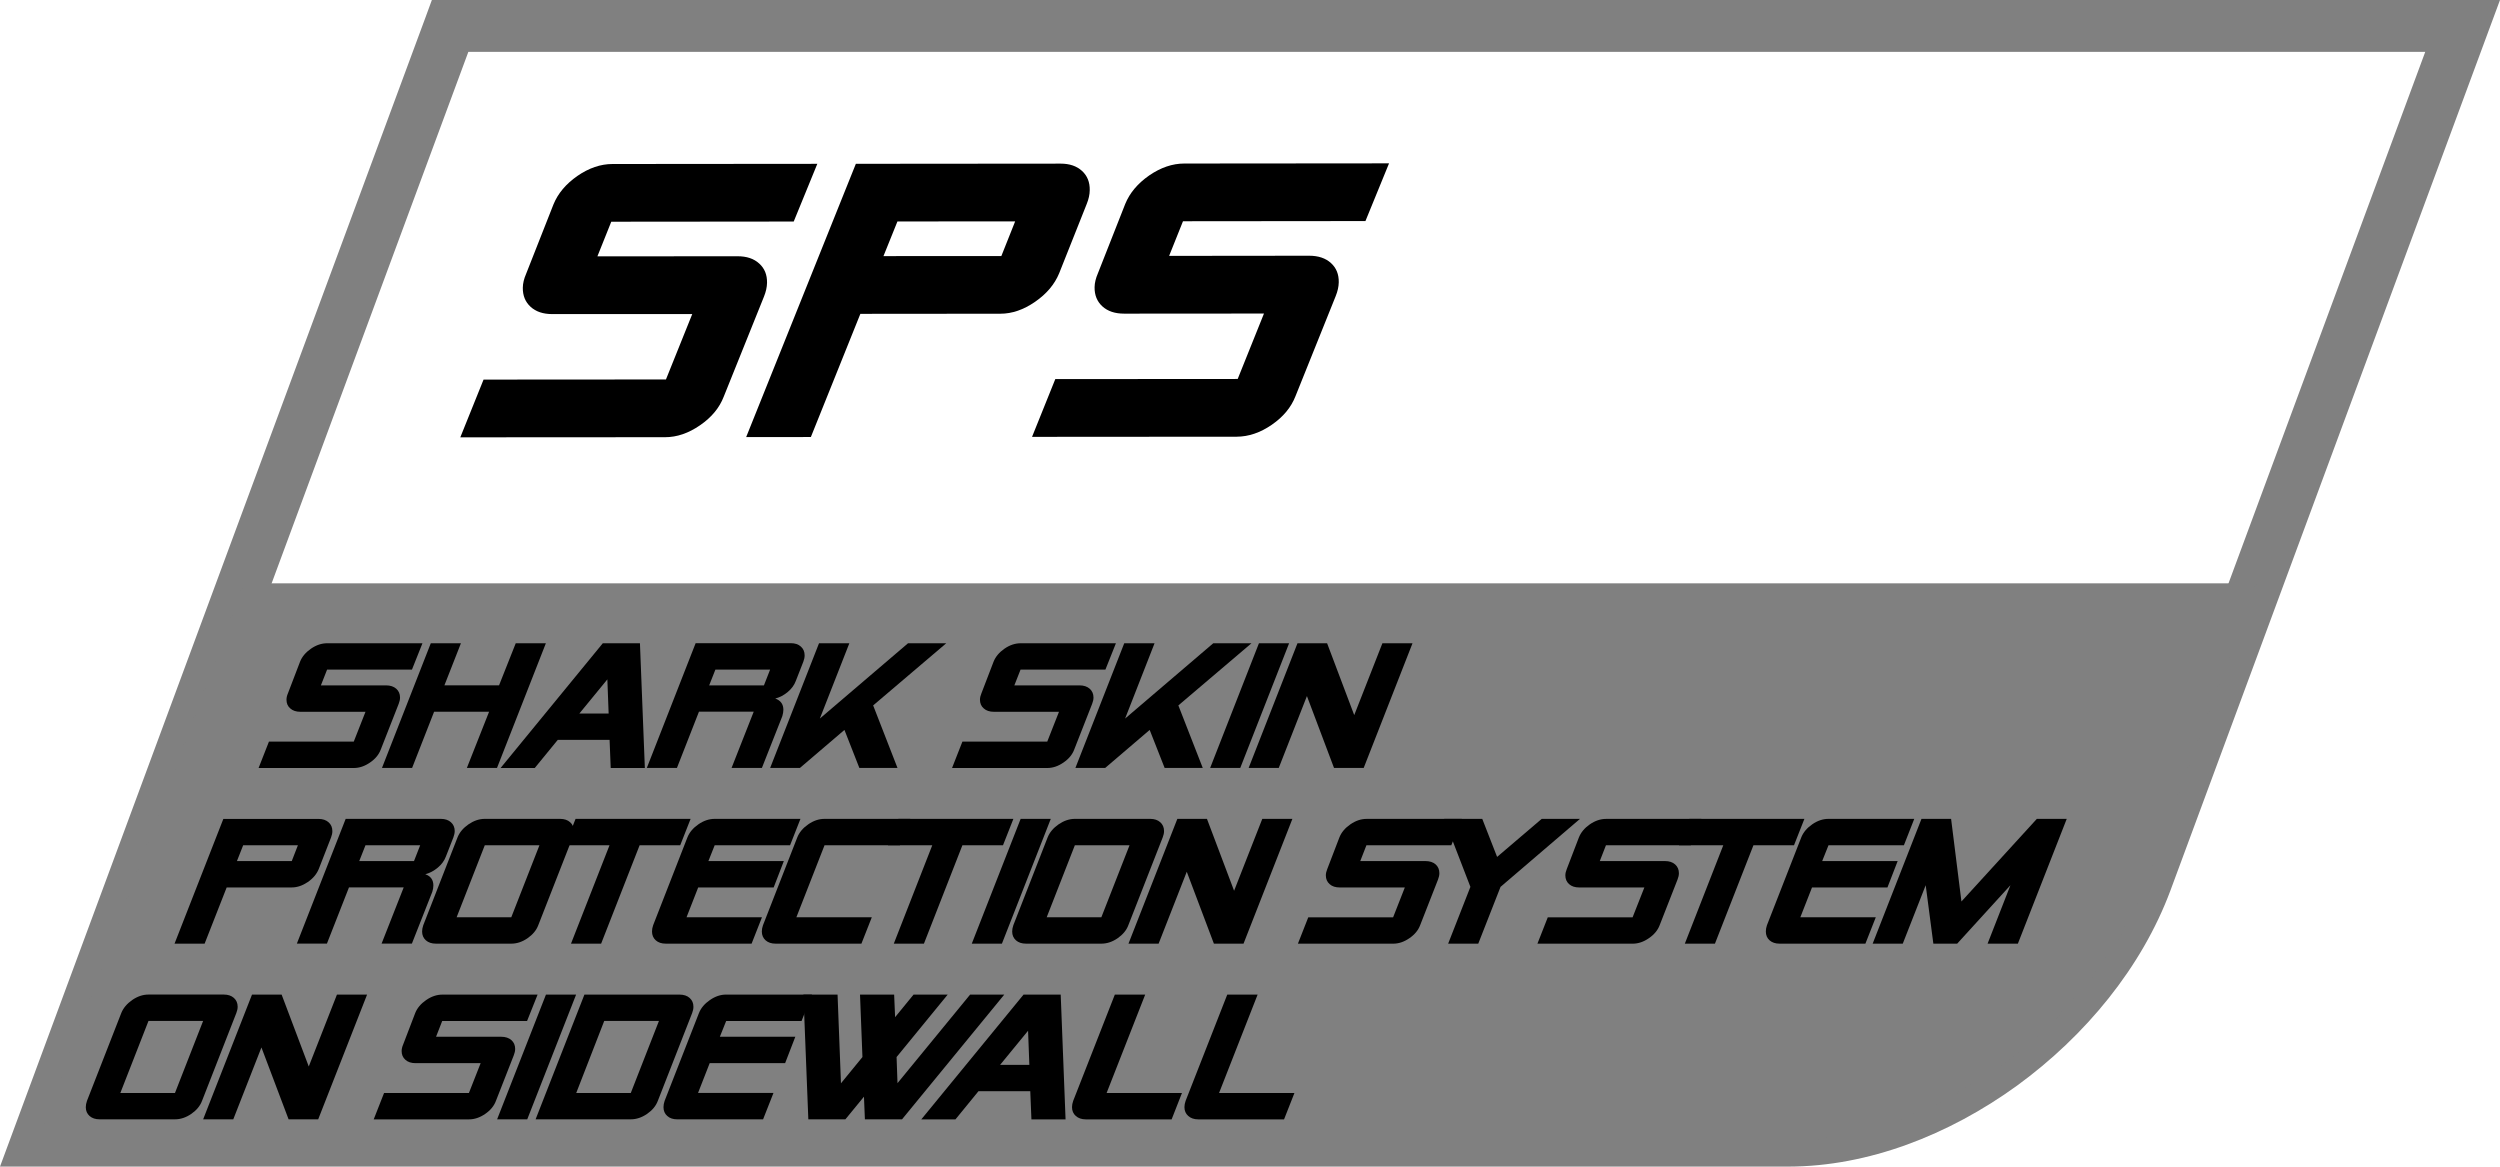 <?xml version="1.0" encoding="utf-8"?>
<!-- Generator: Adobe Illustrator 12.0.0, SVG Export Plug-In . SVG Version: 6.00 Build 51448)  -->
<!DOCTYPE svg PUBLIC "-//W3C//DTD SVG 1.1//EN" "http://www.w3.org/Graphics/SVG/1.1/DTD/svg11.dtd">
<svg  version="1.1" id="Layer_1" xmlns="http://www.w3.org/2000/svg" xmlns:xlink="http://www.w3.org/1999/xlink" width="99.891" height="46.613"
	 viewBox="0 0 99.891 46.613" overflow="visible" enable-background="new 0 0 99.891 46.613" xml:space="preserve">
<path fill="#808080" d="M17.985,1.038l-0.979-0.356L0,46.613h71.469c3.169-0.006,6.392-1.256,9.125-3.235
	c2.727-1.989,4.983-4.716,6.133-7.809L99.891,0H17.256l-0.25,0.682L17.985,1.038v1.034h78.919L84.769,34.855
	c-0.97,2.627-2.97,5.082-5.409,6.848c-2.434,1.772-5.293,2.841-7.891,2.838H2.994l15.97-43.146L17.985,1.038v1.034V1.038z"/>
<path fill="#808080" d="M85.747,35.212l4.407-11.905H9.741L1.499,45.575h69.971C77.234,45.575,83.627,40.936,85.747,35.212"/>
<path d="M32.657,6.546l-0.943,2.306l-7.29,0.007l-0.554,1.384l5.597-0.004c0.368-0.001,0.657,0.096,0.869,0.292
	c0.216,0.194,0.317,0.451,0.312,0.768c-0.003,0.174-0.044,0.358-0.123,0.554l-1.608,3.998c-0.17,0.441-0.482,0.822-0.943,1.139
	c-0.459,0.318-0.926,0.479-1.401,0.479l-8.181,0.005l0.929-2.307l7.288-0.005l1.051-2.614L22.07,12.55
	c-0.367,0-0.656-0.096-0.869-0.291c-0.212-0.193-0.316-0.449-0.311-0.766c0.002-0.174,0.048-0.358,0.132-0.552l1.092-2.772
	c0.18-0.442,0.5-0.82,0.957-1.139c0.46-0.317,0.928-0.477,1.404-0.477L32.657,6.546z"/>
<path d="M43.421,8.151L42.32,10.92c-0.181,0.44-0.5,0.82-0.962,1.139c-0.458,0.317-0.92,0.476-1.385,0.476l-5.596,0.005
	l-1.978,4.922l-2.585,0.002l4.383-10.919l8.182-0.007c0.356,0,0.641,0.096,0.855,0.292c0.211,0.194,0.314,0.45,0.308,0.768
	C43.541,7.771,43.5,7.956,43.421,8.151 M40.562,8.845l-4.704,0.004L35.3,10.233l4.71-0.002L40.562,8.845z"/>
<path d="M55.501,6.527l-0.943,2.306l-7.29,0.007l-0.554,1.384l5.596-0.006c0.368,0,0.657,0.098,0.87,0.292
	c0.216,0.195,0.317,0.452,0.312,0.769c-0.003,0.174-0.044,0.358-0.123,0.554l-1.607,3.999c-0.172,0.441-0.484,0.821-0.943,1.138
	c-0.459,0.318-0.927,0.476-1.4,0.479l-8.182,0.006l0.929-2.308l7.288-0.005l1.05-2.614l-5.587,0.004
	c-0.367,0-0.656-0.096-0.87-0.291c-0.212-0.194-0.316-0.45-0.311-0.767c0.003-0.174,0.048-0.358,0.132-0.552l1.092-2.772
	c0.18-0.442,0.5-0.82,0.957-1.139c0.461-0.317,0.929-0.477,1.404-0.477L55.501,6.527z"/>
<path d="M16.88,25.702l-0.42,1.054h-3.391l-0.247,0.629h2.604c0.171,0,0.306,0.046,0.408,0.135c0.099,0.09,0.15,0.205,0.15,0.35
	c0,0.082-0.019,0.165-0.054,0.253l-0.716,1.826c-0.075,0.202-0.218,0.375-0.429,0.519c-0.211,0.146-0.427,0.219-0.649,0.219h-3.804
	l0.414-1.054h3.389l0.469-1.192h-2.599c-0.171,0-0.308-0.045-0.407-0.135c-0.103-0.088-0.151-0.204-0.151-0.349
	c0-0.08,0.019-0.164,0.057-0.251l0.485-1.266c0.081-0.204,0.227-0.375,0.437-0.521c0.212-0.146,0.427-0.217,0.649-0.217H16.88z"/>
<polygon points="21.811,25.702 19.858,30.685 18.654,30.685 19.542,28.439 17.345,28.439 16.466,30.685 15.262,30.685 
	17.213,25.702 18.417,25.702 17.757,27.384 19.94,27.384 20.607,25.702 "/>
<path d="M25.766,30.686h-1.364l-0.045-1.123h-2.071l-0.919,1.123h-1.365l4.084-4.984h1.484L25.766,30.686z M24.319,28.509
	l-0.051-1.364l-1.118,1.364H24.319z"/>
<path d="M32.099,26.437l-0.302,0.772c-0.06,0.163-0.168,0.311-0.32,0.439c-0.153,0.129-0.321,0.217-0.501,0.263
	c0.215,0.076,0.325,0.227,0.325,0.449c0,0.079-0.016,0.165-0.042,0.254l-0.816,2.069h-1.212l0.885-2.247h-2.188l-0.88,2.247h-1.203
	l1.95-4.984H31.6c0.166,0,0.3,0.046,0.399,0.135c0.101,0.09,0.151,0.206,0.151,0.351C32.151,26.266,32.132,26.349,32.099,26.437
	 M30.771,26.754h-2.186l-0.249,0.632h2.188L30.771,26.754z"/>
<polygon points="37.809,25.702 34.888,28.186 35.861,30.685 34.337,30.685 33.741,29.165 31.961,30.685 30.772,30.685 
	32.725,25.702 33.937,25.702 32.758,28.711 36.282,25.702 "/>
<path d="M44.588,25.702l-0.42,1.054h-3.391l-0.247,0.629h2.604c0.171,0,0.306,0.046,0.407,0.135c0.1,0.09,0.151,0.205,0.151,0.35
	c0,0.082-0.019,0.165-0.054,0.253l-0.716,1.826c-0.075,0.202-0.218,0.375-0.429,0.519c-0.211,0.146-0.427,0.219-0.648,0.219H38.04
	l0.414-1.054h3.39l0.469-1.192h-2.599c-0.171,0-0.308-0.045-0.407-0.135c-0.102-0.088-0.151-0.204-0.151-0.349
	c0-0.08,0.02-0.164,0.057-0.251l0.486-1.266c0.081-0.204,0.227-0.375,0.436-0.521c0.212-0.146,0.428-0.217,0.649-0.217H44.588z"/>
<polygon points="50.005,25.702 47.083,28.186 48.058,30.685 46.535,30.685 45.937,29.165 44.158,30.685 42.969,30.685 
	44.921,25.702 46.132,25.702 44.955,28.711 48.478,25.702 "/>
<polygon points="51.508,25.702 49.556,30.685 48.353,30.685 50.303,25.702 "/>
<polygon points="56.439,25.702 54.488,30.685 53.303,30.685 52.22,27.812 51.094,30.685 49.891,30.685 51.843,25.702 53.026,25.702 
	54.11,28.573 55.236,25.702 "/>
<path d="M13.229,33.458l-0.492,1.263c-0.081,0.2-0.225,0.375-0.437,0.521c-0.212,0.144-0.426,0.217-0.642,0.217H9.057l-0.881,2.246
	H6.974l1.95-4.984h3.806c0.166,0,0.298,0.045,0.399,0.135c0.101,0.089,0.151,0.205,0.151,0.352
	C13.281,33.284,13.263,33.369,13.229,33.458 M11.903,33.774H9.716l-0.249,0.631h2.191L11.903,33.774z"/>
<path d="M18.116,33.458l-0.302,0.771c-0.061,0.163-0.168,0.31-0.321,0.438s-0.32,0.218-0.5,0.265
	c0.215,0.074,0.323,0.224,0.323,0.448c0,0.08-0.014,0.164-0.043,0.254l-0.815,2.069h-1.211l0.884-2.246h-2.187l-0.881,2.246h-1.201
	l1.95-4.984h3.806c0.166,0,0.299,0.045,0.4,0.135c0.099,0.089,0.151,0.205,0.151,0.352C18.168,33.284,18.149,33.369,18.116,33.458
	 M16.789,33.774h-2.186l-0.249,0.631h2.188L16.789,33.774z"/>
<path d="M22.881,33.458l-1.373,3.509c-0.075,0.201-0.219,0.375-0.429,0.521c-0.211,0.146-0.428,0.217-0.648,0.217h-3.014
	c-0.166,0-0.3-0.044-0.4-0.133c-0.1-0.09-0.151-0.206-0.151-0.352c0-0.08,0.016-0.163,0.047-0.253l1.369-3.509
	c0.081-0.202,0.228-0.375,0.438-0.521c0.211-0.144,0.427-0.218,0.648-0.218h3.014c0.166,0,0.299,0.045,0.399,0.135
	c0.099,0.089,0.152,0.205,0.152,0.352C22.934,33.284,22.915,33.369,22.881,33.458 M21.554,33.774H19.37l-1.125,2.877h2.184
	L21.554,33.774z"/>
<polygon points="27.594,32.72 27.179,33.774 25.557,33.774 24.019,37.705 22.815,37.705 24.354,33.774 22.582,33.774 22.997,32.72 
	"/>
<path d="M31.983,32.72l-0.415,1.054h-3.012l-0.251,0.631h3.014l-0.406,1.054h-3.016l-0.466,1.192h3.014l-0.414,1.054h-3.429
	c-0.166,0-0.301-0.044-0.4-0.133c-0.1-0.09-0.15-0.207-0.15-0.352c0-0.08,0.014-0.163,0.045-0.251l1.37-3.511
	c0.081-0.202,0.228-0.376,0.438-0.521c0.212-0.146,0.427-0.218,0.649-0.218H31.983z"/>
<path d="M36.372,32.72l-0.414,1.054h-3.013l-1.125,2.877h3.014l-0.415,1.054h-3.429c-0.166,0-0.299-0.044-0.4-0.133
	c-0.099-0.09-0.15-0.207-0.15-0.352c0-0.08,0.015-0.163,0.046-0.251l1.371-3.511c0.081-0.202,0.227-0.376,0.438-0.521
	c0.211-0.146,0.426-0.218,0.647-0.218H36.372z"/>
<polygon points="40.491,32.72 40.076,33.774 38.454,33.774 36.917,37.705 35.713,37.705 37.25,33.774 35.479,33.774 35.895,32.72 
	"/>
<polygon points="41.985,32.72 40.033,37.705 38.829,37.705 40.781,32.72 "/>
<path d="M46.458,33.458l-1.373,3.509c-0.074,0.201-0.219,0.375-0.428,0.521c-0.211,0.146-0.428,0.217-0.649,0.217h-3.014
	c-0.166,0-0.3-0.044-0.4-0.133c-0.1-0.09-0.151-0.206-0.151-0.352c0-0.08,0.016-0.163,0.047-0.253l1.37-3.509
	c0.081-0.202,0.228-0.375,0.438-0.521c0.211-0.144,0.428-0.218,0.649-0.218h3.014c0.166,0,0.299,0.045,0.399,0.135
	c0.099,0.089,0.151,0.205,0.151,0.352C46.511,33.284,46.493,33.369,46.458,33.458 M45.132,33.774h-2.185l-1.125,2.877h2.184
	L45.132,33.774z"/>
<polygon points="51.639,32.72 49.687,37.705 48.503,37.705 47.419,34.832 46.294,37.705 45.09,37.705 47.042,32.72 48.226,32.72 
	49.31,35.592 50.436,32.72 "/>
<path d="M58.409,32.72l-0.42,1.054h-3.392l-0.246,0.631h2.603c0.172,0,0.308,0.044,0.41,0.134c0.098,0.09,0.148,0.206,0.148,0.35
	c0,0.081-0.019,0.165-0.054,0.255l-0.715,1.826c-0.075,0.2-0.219,0.373-0.429,0.517c-0.212,0.147-0.426,0.219-0.65,0.219h-3.804
	l0.414-1.054h3.39l0.468-1.192h-2.598c-0.172,0-0.309-0.044-0.406-0.133c-0.103-0.09-0.152-0.206-0.152-0.352
	c0-0.077,0.02-0.163,0.057-0.252l0.485-1.264c0.08-0.202,0.227-0.376,0.438-0.521c0.211-0.146,0.427-0.218,0.646-0.218H58.409z"/>
<polygon points="63.129,32.72 59.956,35.436 59.066,37.705 57.863,37.705 58.752,35.436 57.704,32.72 59.226,32.72 59.819,34.239 
	61.6,32.72 "/>
<path d="M67.979,32.72l-0.42,1.054h-3.391l-0.246,0.631h2.604c0.171,0,0.304,0.044,0.406,0.134c0.1,0.09,0.151,0.206,0.151,0.35
	c0,0.081-0.019,0.165-0.055,0.255l-0.715,1.826c-0.076,0.2-0.219,0.373-0.43,0.517c-0.211,0.147-0.427,0.219-0.647,0.219h-3.806
	l0.414-1.054h3.389l0.47-1.192h-2.6c-0.172,0-0.308-0.044-0.407-0.133c-0.101-0.09-0.15-0.206-0.15-0.352
	c0-0.077,0.021-0.163,0.057-0.252l0.485-1.264c0.082-0.202,0.227-0.376,0.436-0.521c0.213-0.146,0.429-0.218,0.65-0.218H67.979z"/>
<polygon points="72.097,32.72 71.682,33.774 70.061,33.774 68.523,37.705 67.32,37.705 68.856,33.774 67.085,33.774 67.5,32.72 "/>
<path d="M76.486,32.72l-0.413,1.054H73.06l-0.252,0.631h3.016l-0.408,1.054h-3.014l-0.467,1.192h3.015l-0.415,1.054h-3.43
	c-0.166,0-0.299-0.044-0.399-0.133c-0.1-0.09-0.149-0.207-0.149-0.352c0-0.08,0.014-0.163,0.044-0.251l1.372-3.511
	c0.081-0.202,0.228-0.376,0.438-0.521c0.21-0.146,0.426-0.218,0.647-0.218H76.486z"/>
<polygon points="82.579,32.72 80.627,37.705 79.417,37.705 80.33,35.37 78.202,37.705 77.25,37.705 76.944,35.37 76.028,37.705 
	74.825,37.705 76.775,32.72 77.959,32.72 78.372,36.02 81.384,32.72 "/>
<path d="M9.443,40.477l-1.371,3.51c-0.076,0.202-0.219,0.374-0.43,0.521c-0.211,0.144-0.428,0.216-0.649,0.216H3.979
	c-0.166,0-0.299-0.044-0.4-0.133c-0.099-0.089-0.151-0.205-0.151-0.352c0-0.078,0.016-0.163,0.047-0.252l1.371-3.51
	c0.081-0.201,0.227-0.374,0.438-0.521c0.209-0.144,0.426-0.217,0.647-0.217h3.014c0.166,0,0.3,0.045,0.4,0.134
	c0.1,0.09,0.151,0.206,0.151,0.352C9.496,40.305,9.477,40.388,9.443,40.477 M8.116,40.793H5.933l-1.125,2.879h2.183L8.116,40.793z"
	/>
<polygon points="14.667,39.741 12.714,44.724 11.531,44.724 10.446,41.852 9.321,44.724 8.117,44.724 10.069,39.741 11.253,39.741 
	12.337,42.613 13.463,39.741 "/>
<path d="M21.48,39.741l-0.42,1.054h-3.391l-0.246,0.63h2.603c0.171,0,0.306,0.046,0.408,0.134c0.099,0.09,0.15,0.205,0.15,0.351
	c0,0.081-0.019,0.164-0.054,0.253l-0.715,1.825c-0.075,0.202-0.218,0.375-0.429,0.52s-0.426,0.218-0.649,0.218h-3.805l0.414-1.054
	h3.39l0.469-1.192h-2.599c-0.172,0-0.308-0.044-0.407-0.134c-0.102-0.089-0.151-0.205-0.151-0.349c0-0.08,0.02-0.165,0.057-0.252
	l0.485-1.266c0.081-0.203,0.227-0.375,0.437-0.52c0.212-0.146,0.428-0.218,0.648-0.218H21.48z"/>
<polygon points="23.019,39.741 21.067,44.724 19.863,44.724 21.814,39.741 "/>
<path d="M27.656,40.477l-1.372,3.51c-0.076,0.202-0.219,0.374-0.43,0.521c-0.211,0.144-0.428,0.216-0.648,0.216h-3.805l1.95-4.983
	h3.806c0.166,0,0.3,0.045,0.399,0.134c0.101,0.09,0.151,0.206,0.151,0.352C27.708,40.305,27.689,40.388,27.656,40.477
	 M26.329,40.793h-2.186l-1.119,2.879h2.18L26.329,40.793z"/>
<path d="M32.442,39.741l-0.414,1.054h-3.013l-0.252,0.63h3.015l-0.407,1.054h-3.014l-0.466,1.192h3.014l-0.415,1.054h-3.429
	c-0.166,0-0.299-0.044-0.4-0.134c-0.099-0.089-0.15-0.206-0.15-0.352c0-0.077,0.014-0.161,0.045-0.252l1.372-3.509
	c0.081-0.203,0.227-0.375,0.438-0.52c0.211-0.146,0.426-0.218,0.647-0.218H32.442z"/>
<polygon points="40.127,39.741 36.042,44.724 34.558,44.724 34.521,43.819 33.779,44.724 32.298,44.724 32.102,39.741 
	33.466,39.741 33.602,43.285 34.46,42.236 34.363,39.741 35.727,39.741 35.765,40.643 36.502,39.741 37.866,39.741 35.824,42.236 
	35.861,43.279 38.762,39.741 "/>
<path d="M42.576,44.726h-1.364l-0.046-1.125h-2.07l-0.919,1.125h-1.365l4.085-4.985h1.485L42.576,44.726z M41.129,42.548
	l-0.051-1.363l-1.117,1.363H41.129z"/>
<path d="M47.227,43.672l-0.413,1.054h-3.429c-0.166,0-0.3-0.047-0.4-0.136c-0.1-0.089-0.151-0.205-0.151-0.352
	c0-0.08,0.016-0.163,0.047-0.252l1.664-4.246h1.213l-1.542,3.932H47.227z"/>
<path d="M51.721,43.672l-0.415,1.054h-3.429c-0.166,0-0.299-0.047-0.399-0.136c-0.1-0.089-0.152-0.205-0.152-0.352
	c0-0.08,0.016-0.163,0.047-0.252l1.664-4.246h1.213l-1.541,3.932H51.721z"/>
</svg>

